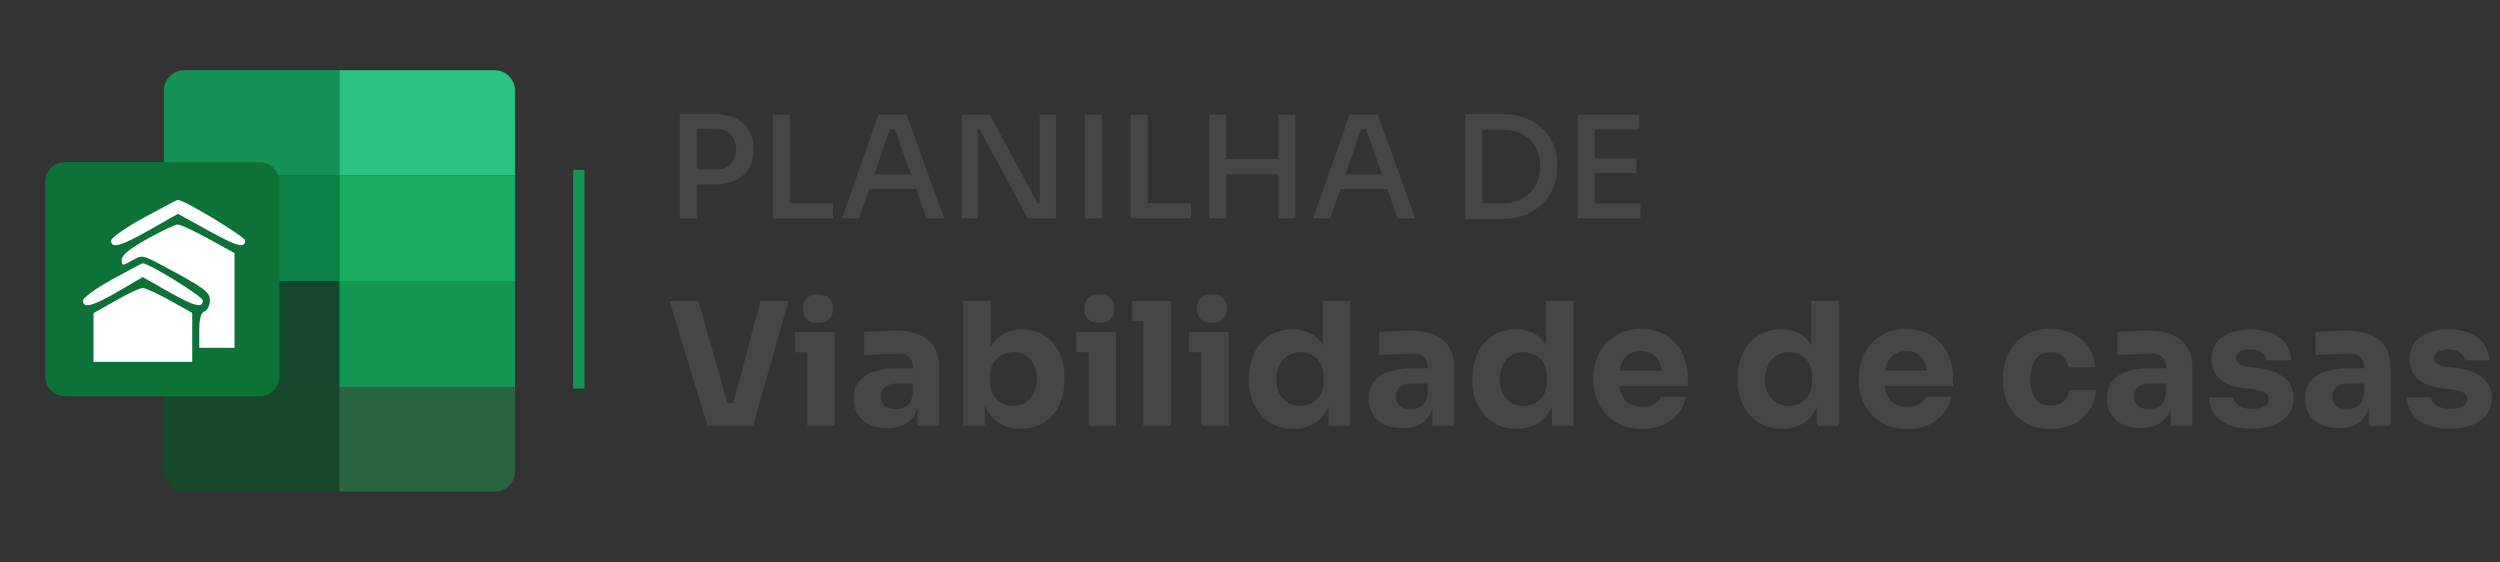 <svg xmlns="http://www.w3.org/2000/svg" width="458" height="103" viewBox="0 0 458 103" fill="none"><rect x="0" y="0" width="458" height="103" fill="#333333" stroke="none"/><path d="M62.185 12.866H33.76C31.695 12.866 30.02 14.541 30.02 16.606V32.172H62.185V12.866Z" fill="#169154"></path><path d="M30.02 70.878V86.322C30.02 88.387 31.695 90.062 33.758 90.062H62.185V70.878H30.02Z" fill="#18482A"></path><path d="M30.02 32.171H62.185V51.475H30.02V32.171Z" fill="#0C8045"></path><path d="M30.02 51.475H62.185V70.881H30.02V51.475Z" fill="#17472A"></path><path d="M90.611 12.866H62.185V32.172H94.35V16.606C94.35 14.541 92.675 12.866 90.611 12.866Z" fill="#29C27F"></path><path d="M62.185 70.878V90.062H90.613C92.675 90.062 94.35 88.387 94.35 86.324V70.881H62.185V70.878Z" fill="#27663F"></path><path d="M62.185 32.171H94.35V51.475H62.185V32.171Z" fill="#19AC65"></path><path d="M62.185 51.475H94.35V70.881H62.185V51.475Z" fill="#129652"></path><path d="M47.572 72.591H11.894C9.904 72.591 8.29 70.976 8.29 68.986V33.309C8.29 31.319 9.904 29.704 11.894 29.704H47.572C49.561 29.704 51.176 31.319 51.176 33.309V68.986C51.176 70.976 49.561 72.591 47.572 72.591Z" fill="#0C7238"></path><path fill-rule="evenodd" clip-rule="evenodd" d="M26.336 39.888C23.051 41.681 20.363 43.562 20.363 44.069C20.363 45.613 22.111 45.124 27.473 42.081L32.601 39.171L37.861 42.081C43.417 45.155 44.901 45.573 44.901 44.066C44.901 43.349 33.624 36.541 32.552 36.612C32.419 36.621 29.621 38.096 26.336 39.888ZM26.982 43.764C23.762 45.564 22.3 46.76 22.3 47.593C22.3 48.747 22.39 48.754 24.174 47.729C25.988 46.689 26.161 46.714 29.502 48.504C37.628 52.857 38.444 53.456 38.444 55.081C38.444 55.946 38.008 56.822 37.475 57.026C36.797 57.287 36.507 58.345 36.507 60.558V63.717H39.735H42.964V55.045V46.373L38.203 43.745C35.584 42.299 33.042 41.123 32.553 41.132C32.064 41.14 29.557 42.325 26.982 43.764ZM20.525 51.202C17.595 52.819 15.197 54.552 15.197 55.055C15.197 56.572 17.003 56.102 21.688 53.365L26.145 50.763L30.738 53.365C35.632 56.139 37.152 56.535 37.152 55.033C37.152 54.298 27.164 48.154 26.11 48.241C25.968 48.252 23.455 49.585 20.525 51.202ZM21.17 55.081L17.134 57.377V61.839V66.3H26.175H35.215V61.812V57.323L31.117 55.031C28.864 53.771 26.611 52.75 26.113 52.762C25.614 52.775 23.39 53.818 21.17 55.081Z" fill="white"></path><line x1="106.036" y1="31.122" x2="106.036" y2="71.187" stroke="#129652" stroke-width="2.072"></line><path d="M127.148 33.786V31.056H131.1C131.932 31.056 132.617 30.9 133.154 30.588C133.709 30.259 134.133 29.817 134.428 29.262C134.723 28.69 134.87 28.049 134.87 27.338C134.87 26.61 134.723 25.969 134.428 25.414C134.133 24.842 133.709 24.4 133.154 24.088C132.617 23.776 131.932 23.62 131.1 23.62H127.148V20.89H130.736C132.313 20.89 133.639 21.15 134.714 21.67C135.806 22.173 136.629 22.892 137.184 23.828C137.756 24.747 138.042 25.847 138.042 27.13V27.546C138.042 28.811 137.756 29.912 137.184 30.848C136.629 31.784 135.806 32.512 134.714 33.032C133.639 33.535 132.313 33.786 130.736 33.786H127.148ZM124.548 40V20.89H127.668V40H124.548ZM141.563 40V21.02H144.683V40H141.563ZM144.163 40V37.218H152.613V40H144.163ZM154.266 40L160.922 21.02H166.096L172.96 40H169.736L163.73 23.1L165.004 23.698H161.858L163.21 23.1L157.386 40H154.266ZM158.582 34.644L159.57 31.94H167.526L168.54 34.644H158.582ZM176.227 40V21.02H181.323L190.137 37.322H190.995L190.475 37.79V21.02H193.439V40H188.291L179.477 23.698H178.619L179.139 23.23V40H176.227ZM198.727 40V21.02H201.847V40H198.727ZM207.134 40V21.02H210.254V40H207.134ZM209.734 40V37.218H218.184V40H209.734ZM234.195 40V21.02H237.315V40H234.195ZM221.533 40V21.02H224.653V40H221.533ZM224.055 31.914V29.132H234.793V31.914H224.055ZM240.584 40L247.24 21.02H252.414L259.278 40H256.054L250.048 23.1L251.322 23.698H248.176L249.528 23.1L243.704 40H240.584ZM244.9 34.644L245.888 31.94H253.844L254.858 34.644H244.9ZM271.039 40.104V37.218H275.381C276.438 37.218 277.383 37.053 278.215 36.724C279.047 36.377 279.757 35.901 280.347 35.294C280.936 34.687 281.378 33.977 281.673 33.162C281.985 32.33 282.141 31.437 282.141 30.484C282.141 29.461 281.985 28.543 281.673 27.728C281.378 26.913 280.936 26.211 280.347 25.622C279.757 25.033 279.047 24.582 278.215 24.27C277.383 23.941 276.438 23.776 275.381 23.776H271.039V20.89H275.121C276.837 20.89 278.327 21.15 279.593 21.67C280.875 22.19 281.941 22.892 282.791 23.776C283.64 24.66 284.273 25.657 284.689 26.766C285.105 27.875 285.313 29.019 285.313 30.198V30.77C285.313 31.879 285.105 32.997 284.689 34.124C284.273 35.233 283.64 36.239 282.791 37.14C281.941 38.024 280.875 38.743 279.593 39.298C278.327 39.835 276.837 40.104 275.121 40.104H271.039ZM268.439 40.104V20.89H271.559V40.104H268.439ZM289.059 40V21.02H292.153V40H289.059ZM291.633 40V37.296H300.525V40H291.633ZM291.633 31.706V29.002H299.797V31.706H291.633ZM291.633 23.724V21.02H300.291V23.724H291.633Z" fill="#464646"></path><path d="M129.608 78L122.658 55.143H127.949L133.272 73.836H134.368L139.315 55.143H144.45L137.968 78H129.608ZM149.855 59.151C148.916 59.151 148.216 58.911 147.757 58.431C147.319 57.93 147.1 57.304 147.1 56.552C147.1 55.78 147.319 55.154 147.757 54.673C148.216 54.173 148.916 53.922 149.855 53.922C150.794 53.922 151.483 54.173 151.922 54.673C152.381 55.154 152.61 55.78 152.61 56.552C152.61 57.304 152.381 57.93 151.922 58.431C151.483 58.911 150.794 59.151 149.855 59.151ZM147.914 78V64.536H145.628V60.842H152.923V78H147.914ZM162.598 78.438C160.74 78.438 159.237 77.958 158.089 76.998C156.962 76.038 156.398 74.681 156.398 72.928C156.398 71.675 156.722 70.652 157.369 69.859C158.016 69.045 158.924 68.45 160.093 68.075C161.262 67.678 162.608 67.48 164.132 67.48H167.232V67.417C167.232 65.664 166.355 64.787 164.602 64.787C164.143 64.787 163.537 64.808 162.786 64.85C162.034 64.87 161.252 64.902 160.438 64.943C159.644 64.964 158.935 64.996 158.308 65.037V60.81C159.039 60.748 159.937 60.696 161.001 60.654C162.066 60.591 163.047 60.56 163.944 60.56C166.574 60.56 168.578 61.123 169.956 62.251C171.355 63.357 172.054 65.1 172.054 67.48V78H168.077V74.775C167.702 75.965 167.055 76.873 166.136 77.499C165.218 78.125 164.038 78.438 162.598 78.438ZM164.101 74.963C164.915 74.963 165.625 74.733 166.23 74.274C166.835 73.815 167.169 72.938 167.232 71.644V70.266H164.101C163.224 70.266 162.546 70.485 162.066 70.924C161.606 71.362 161.377 71.936 161.377 72.646C161.377 73.335 161.606 73.898 162.066 74.337C162.546 74.754 163.224 74.963 164.101 74.963ZM187.012 78.564C185.426 78.564 184.059 78.188 182.911 77.436C181.763 76.685 180.938 75.6 180.437 74.18V78H176.461V55.143H181.47V63.566C182.076 62.501 182.879 61.698 183.881 61.155C184.883 60.612 186.021 60.341 187.294 60.341C188.86 60.341 190.217 60.727 191.365 61.499C192.513 62.251 193.4 63.284 194.026 64.599C194.673 65.893 194.997 67.375 194.997 69.045V69.734C194.997 71.404 194.673 72.907 194.026 74.243C193.379 75.558 192.461 76.612 191.271 77.405C190.081 78.177 188.662 78.564 187.012 78.564ZM185.697 74.368C186.971 74.368 187.994 73.909 188.766 72.99C189.559 72.051 189.956 70.851 189.956 69.39C189.956 67.928 189.559 66.749 188.766 65.852C187.994 64.954 186.971 64.505 185.697 64.505C184.925 64.505 184.205 64.683 183.537 65.037C182.89 65.392 182.358 65.904 181.94 66.572C181.544 67.24 181.345 68.033 181.345 68.951V70.11C181.345 71.007 181.554 71.78 181.971 72.427C182.41 73.053 182.963 73.533 183.631 73.867C184.299 74.201 184.988 74.368 185.697 74.368ZM201.388 59.151C200.449 59.151 199.749 58.911 199.29 58.431C198.852 57.93 198.633 57.304 198.633 56.552C198.633 55.78 198.852 55.154 199.29 54.673C199.749 54.173 200.449 53.922 201.388 53.922C202.327 53.922 203.016 54.173 203.454 54.673C203.914 55.154 204.143 55.78 204.143 56.552C204.143 57.304 203.914 57.93 203.454 58.431C203.016 58.911 202.327 59.151 201.388 59.151ZM199.447 78V64.536H197.161V60.842H204.456V78H199.447ZM209.466 78V58.838H207.43V55.143H214.507V78H209.466ZM222.035 59.151C221.095 59.151 220.396 58.911 219.937 58.431C219.499 57.93 219.279 57.304 219.279 56.552C219.279 55.78 219.499 55.154 219.937 54.673C220.396 54.173 221.095 53.922 222.035 53.922C222.974 53.922 223.663 54.173 224.101 54.673C224.56 55.154 224.79 55.78 224.79 56.552C224.79 57.304 224.56 57.93 224.101 58.431C223.663 58.911 222.974 59.151 222.035 59.151ZM220.093 78V64.536H217.808V60.842H225.103V78H220.093ZM236.969 78.564C235.362 78.564 233.943 78.188 232.711 77.436C231.5 76.664 230.551 75.62 229.862 74.305C229.173 72.99 228.829 71.508 228.829 69.859V69.139C228.829 67.49 229.152 65.998 229.799 64.662C230.446 63.326 231.365 62.272 232.555 61.499C233.765 60.727 235.174 60.341 236.782 60.341C239.286 60.341 241.134 61.291 242.324 63.19V55.143H247.365V78H243.388V74.399C242.824 75.756 241.99 76.789 240.883 77.499C239.777 78.209 238.472 78.564 236.969 78.564ZM238.222 74.368C239.37 74.368 240.361 73.982 241.196 73.21C242.031 72.437 242.449 71.341 242.449 69.922V68.763C242.449 67.866 242.25 67.104 241.854 66.478C241.457 65.831 240.935 65.34 240.288 65.006C239.641 64.672 238.942 64.505 238.191 64.505C236.917 64.505 235.874 64.964 235.059 65.883C234.245 66.801 233.838 68.001 233.838 69.484C233.838 70.986 234.245 72.176 235.059 73.053C235.894 73.93 236.949 74.368 238.222 74.368ZM256.95 78.438C255.092 78.438 253.589 77.958 252.441 76.998C251.314 76.038 250.75 74.681 250.75 72.928C250.75 71.675 251.074 70.652 251.721 69.859C252.368 69.045 253.276 68.45 254.445 68.075C255.614 67.678 256.96 67.48 258.484 67.48H261.584V67.417C261.584 65.664 260.707 64.787 258.953 64.787C258.494 64.787 257.889 64.808 257.137 64.85C256.386 64.87 255.603 64.902 254.789 64.943C253.996 64.964 253.286 64.996 252.66 65.037V60.81C253.391 60.748 254.288 60.696 255.353 60.654C256.417 60.591 257.398 60.56 258.296 60.56C260.926 60.56 262.93 61.123 264.308 62.251C265.706 63.357 266.405 65.1 266.405 67.48V78H262.429V74.775C262.053 75.965 261.406 76.873 260.488 77.499C259.569 78.125 258.39 78.438 256.95 78.438ZM258.452 74.963C259.267 74.963 259.976 74.733 260.582 74.274C261.187 73.815 261.521 72.938 261.584 71.644V70.266H258.452C257.576 70.266 256.897 70.485 256.417 70.924C255.958 71.362 255.728 71.936 255.728 72.646C255.728 73.335 255.958 73.898 256.417 74.337C256.897 74.754 257.576 74.963 258.452 74.963ZM277.889 78.564C276.281 78.564 274.862 78.188 273.63 77.436C272.42 76.664 271.47 75.62 270.781 74.305C270.092 72.99 269.748 71.508 269.748 69.859V69.139C269.748 67.49 270.071 65.998 270.718 64.662C271.365 63.326 272.284 62.272 273.474 61.499C274.684 60.727 276.093 60.341 277.701 60.341C280.206 60.341 282.053 61.291 283.243 63.19V55.143H288.284V78H284.307V74.399C283.744 75.756 282.909 76.789 281.802 77.499C280.696 78.209 279.391 78.564 277.889 78.564ZM279.141 74.368C280.289 74.368 281.281 73.982 282.115 73.21C282.95 72.437 283.368 71.341 283.368 69.922V68.763C283.368 67.866 283.17 67.104 282.773 66.478C282.376 65.831 281.855 65.34 281.207 65.006C280.56 64.672 279.861 64.505 279.11 64.505C277.836 64.505 276.793 64.964 275.979 65.883C275.165 66.801 274.757 68.001 274.757 69.484C274.757 70.986 275.165 72.176 275.979 73.053C276.814 73.93 277.868 74.368 279.141 74.368ZM300.843 78.595C299.382 78.595 298.088 78.344 296.961 77.843C295.854 77.343 294.925 76.674 294.174 75.84C293.423 74.984 292.859 74.034 292.483 72.99C292.108 71.926 291.92 70.84 291.92 69.734V69.108C291.92 67.981 292.108 66.885 292.483 65.82C292.859 64.756 293.423 63.806 294.174 62.971C294.925 62.136 295.833 61.478 296.898 60.998C297.983 60.497 299.236 60.247 300.655 60.247C302.492 60.247 304.037 60.664 305.289 61.499C306.563 62.313 307.533 63.388 308.201 64.724C308.869 66.06 309.203 67.501 309.203 69.045V70.736H296.648C296.815 71.905 297.232 72.834 297.9 73.523C298.589 74.191 299.57 74.525 300.843 74.525C301.741 74.525 302.482 74.358 303.066 74.023C303.672 73.669 304.079 73.22 304.287 72.677H308.89C308.514 74.431 307.606 75.86 306.166 76.967C304.747 78.052 302.972 78.595 300.843 78.595ZM300.655 64.317C299.57 64.317 298.683 64.63 297.994 65.257C297.326 65.862 296.898 66.739 296.71 67.887H304.413C304.246 66.739 303.839 65.862 303.191 65.257C302.565 64.63 301.72 64.317 300.655 64.317ZM326.486 78.564C324.879 78.564 323.459 78.188 322.228 77.436C321.017 76.664 320.067 75.62 319.379 74.305C318.69 72.99 318.345 71.508 318.345 69.859V69.139C318.345 67.49 318.669 65.998 319.316 64.662C319.963 63.326 320.882 62.272 322.071 61.499C323.282 60.727 324.691 60.341 326.298 60.341C328.803 60.341 330.65 61.291 331.84 63.19V55.143H336.881V78H332.905V74.399C332.341 75.756 331.506 76.789 330.4 77.499C329.294 78.209 327.989 78.564 326.486 78.564ZM327.739 74.368C328.887 74.368 329.878 73.982 330.713 73.21C331.548 72.437 331.966 71.341 331.966 69.922V68.763C331.966 67.866 331.767 67.104 331.371 66.478C330.974 65.831 330.452 65.34 329.805 65.006C329.158 64.672 328.459 64.505 327.707 64.505C326.434 64.505 325.39 64.964 324.576 65.883C323.762 66.801 323.355 68.001 323.355 69.484C323.355 70.986 323.762 72.176 324.576 73.053C325.411 73.93 326.465 74.368 327.739 74.368ZM349.441 78.595C347.98 78.595 346.685 78.344 345.558 77.843C344.452 77.343 343.523 76.674 342.772 75.84C342.02 74.984 341.457 74.034 341.081 72.99C340.705 71.926 340.517 70.84 340.517 69.734V69.108C340.517 67.981 340.705 66.885 341.081 65.82C341.457 64.756 342.02 63.806 342.772 62.971C343.523 62.136 344.431 61.478 345.496 60.998C346.581 60.497 347.834 60.247 349.253 60.247C351.09 60.247 352.634 60.664 353.887 61.499C355.16 62.313 356.131 63.388 356.799 64.724C357.467 66.06 357.801 67.501 357.801 69.045V70.736H345.245C345.412 71.905 345.83 72.834 346.498 73.523C347.186 74.191 348.167 74.525 349.441 74.525C350.338 74.525 351.079 74.358 351.664 74.023C352.269 73.669 352.676 73.22 352.885 72.677H357.488C357.112 74.431 356.204 75.86 354.764 76.967C353.344 78.052 351.57 78.595 349.441 78.595ZM349.253 64.317C348.167 64.317 347.28 64.63 346.592 65.257C345.924 65.862 345.496 66.739 345.308 67.887H353.01C352.843 66.739 352.436 65.862 351.789 65.257C351.163 64.63 350.317 64.317 349.253 64.317ZM375.71 78.595C374.228 78.595 372.934 78.355 371.827 77.875C370.742 77.374 369.834 76.706 369.103 75.871C368.373 75.036 367.83 74.097 367.475 73.053C367.12 71.988 366.943 70.892 366.943 69.765V69.17C366.943 67.605 367.267 66.144 367.914 64.787C368.582 63.43 369.563 62.334 370.857 61.499C372.172 60.664 373.779 60.247 375.679 60.247C377.223 60.247 378.591 60.55 379.78 61.155C380.97 61.739 381.92 62.564 382.63 63.628C383.339 64.693 383.736 65.914 383.819 67.292H378.904C378.82 66.519 378.507 65.872 377.964 65.35C377.422 64.808 376.66 64.536 375.679 64.536C374.405 64.536 373.466 64.996 372.861 65.914C372.255 66.812 371.953 68.001 371.953 69.484C371.953 70.882 372.234 72.04 372.798 72.959C373.383 73.857 374.353 74.305 375.71 74.305C376.712 74.305 377.495 74.044 378.058 73.523C378.622 73.001 378.956 72.312 379.06 71.456H383.945C383.861 72.876 383.454 74.128 382.724 75.213C382.014 76.278 381.043 77.113 379.812 77.718C378.601 78.303 377.234 78.595 375.71 78.595ZM392.19 78.438C390.332 78.438 388.829 77.958 387.681 76.998C386.554 76.038 385.99 74.681 385.99 72.928C385.99 71.675 386.314 70.652 386.961 69.859C387.608 69.045 388.516 68.45 389.685 68.075C390.854 67.678 392.2 67.48 393.724 67.48H396.824V67.417C396.824 65.664 395.947 64.787 394.194 64.787C393.734 64.787 393.129 64.808 392.378 64.85C391.626 64.87 390.843 64.902 390.029 64.943C389.236 64.964 388.526 64.996 387.9 65.037V60.81C388.631 60.748 389.528 60.696 390.593 60.654C391.657 60.591 392.638 60.56 393.536 60.56C396.166 60.56 398.17 61.123 399.548 62.251C400.946 63.357 401.645 65.1 401.645 67.48V78H397.669V74.775C397.293 75.965 396.646 76.873 395.728 77.499C394.809 78.125 393.63 78.438 392.19 78.438ZM393.693 74.963C394.507 74.963 395.216 74.733 395.822 74.274C396.427 73.815 396.761 72.938 396.824 71.644V70.266H393.693C392.816 70.266 392.137 70.485 391.657 70.924C391.198 71.362 390.969 71.936 390.969 72.646C390.969 73.335 391.198 73.898 391.657 74.337C392.137 74.754 392.816 74.963 393.693 74.963ZM412.565 78.532C410.123 78.532 408.213 78.031 406.835 77.029C405.458 76.027 404.727 74.618 404.643 72.802H409.09C409.152 73.345 409.476 73.836 410.06 74.274C410.645 74.692 411.511 74.9 412.659 74.9C413.515 74.9 414.235 74.754 414.819 74.462C415.404 74.17 415.696 73.731 415.696 73.147C415.696 72.646 415.477 72.249 415.039 71.957C414.6 71.644 413.818 71.425 412.69 71.299L411.344 71.174C409.277 70.945 407.722 70.371 406.679 69.452C405.656 68.534 405.144 67.334 405.144 65.852C405.144 64.641 405.447 63.628 406.052 62.814C406.679 62 407.524 61.385 408.589 60.967C409.653 60.55 410.874 60.341 412.252 60.341C414.465 60.341 416.239 60.831 417.575 61.812C418.932 62.773 419.652 64.171 419.735 66.008H415.289C415.206 65.465 414.903 64.996 414.381 64.599C413.88 64.202 413.15 64.004 412.189 64.004C411.417 64.004 410.801 64.15 410.342 64.442C409.883 64.735 409.653 65.131 409.653 65.632C409.653 66.112 409.851 66.478 410.248 66.728C410.645 66.979 411.292 67.156 412.189 67.26L413.536 67.386C415.623 67.615 417.251 68.21 418.42 69.17C419.61 70.11 420.205 71.362 420.205 72.928C420.205 74.66 419.516 76.027 418.138 77.029C416.761 78.031 414.903 78.532 412.565 78.532ZM428.492 78.438C426.634 78.438 425.131 77.958 423.983 76.998C422.856 76.038 422.292 74.681 422.292 72.928C422.292 71.675 422.616 70.652 423.263 69.859C423.91 69.045 424.818 68.45 425.987 68.075C427.156 67.678 428.502 67.48 430.026 67.48H433.126V67.417C433.126 65.664 432.249 64.787 430.496 64.787C430.036 64.787 429.431 64.808 428.68 64.85C427.928 64.87 427.145 64.902 426.331 64.943C425.538 64.964 424.828 64.996 424.202 65.037V60.81C424.933 60.748 425.83 60.696 426.895 60.654C427.959 60.591 428.94 60.56 429.838 60.56C432.468 60.56 434.472 61.123 435.85 62.251C437.248 63.357 437.948 65.1 437.948 67.48V78H433.971V74.775C433.595 75.965 432.948 76.873 432.03 77.499C431.111 78.125 429.932 78.438 428.492 78.438ZM429.995 74.963C430.809 74.963 431.518 74.733 432.124 74.274C432.729 73.815 433.063 72.938 433.126 71.644V70.266H429.995C429.118 70.266 428.44 70.485 427.959 70.924C427.5 71.362 427.271 71.936 427.271 72.646C427.271 73.335 427.5 73.898 427.959 74.337C428.44 74.754 429.118 74.963 429.995 74.963ZM448.867 78.532C446.425 78.532 444.515 78.031 443.137 77.029C441.76 76.027 441.029 74.618 440.946 72.802H445.392C445.454 73.345 445.778 73.836 446.362 74.274C446.947 74.692 447.813 74.9 448.961 74.9C449.817 74.9 450.537 74.754 451.121 74.462C451.706 74.17 451.998 73.731 451.998 73.147C451.998 72.646 451.779 72.249 451.341 71.957C450.902 71.644 450.12 71.425 448.992 71.299L447.646 71.174C445.579 70.945 444.024 70.371 442.981 69.452C441.958 68.534 441.446 67.334 441.446 65.852C441.446 64.641 441.749 63.628 442.354 62.814C442.981 62 443.826 61.385 444.891 60.967C445.955 60.55 447.176 60.341 448.554 60.341C450.767 60.341 452.541 60.831 453.877 61.812C455.234 62.773 455.954 64.171 456.037 66.008H451.591C451.508 65.465 451.205 64.996 450.683 64.599C450.182 64.202 449.452 64.004 448.491 64.004C447.719 64.004 447.103 64.15 446.644 64.442C446.185 64.735 445.955 65.131 445.955 65.632C445.955 66.112 446.154 66.478 446.55 66.728C446.947 66.979 447.594 67.156 448.491 67.26L449.838 67.386C451.925 67.615 453.553 68.21 454.722 69.17C455.912 70.11 456.507 71.362 456.507 72.928C456.507 74.66 455.818 76.027 454.44 77.029C453.063 78.031 451.205 78.532 448.867 78.532Z" fill="#464646"></path></svg>